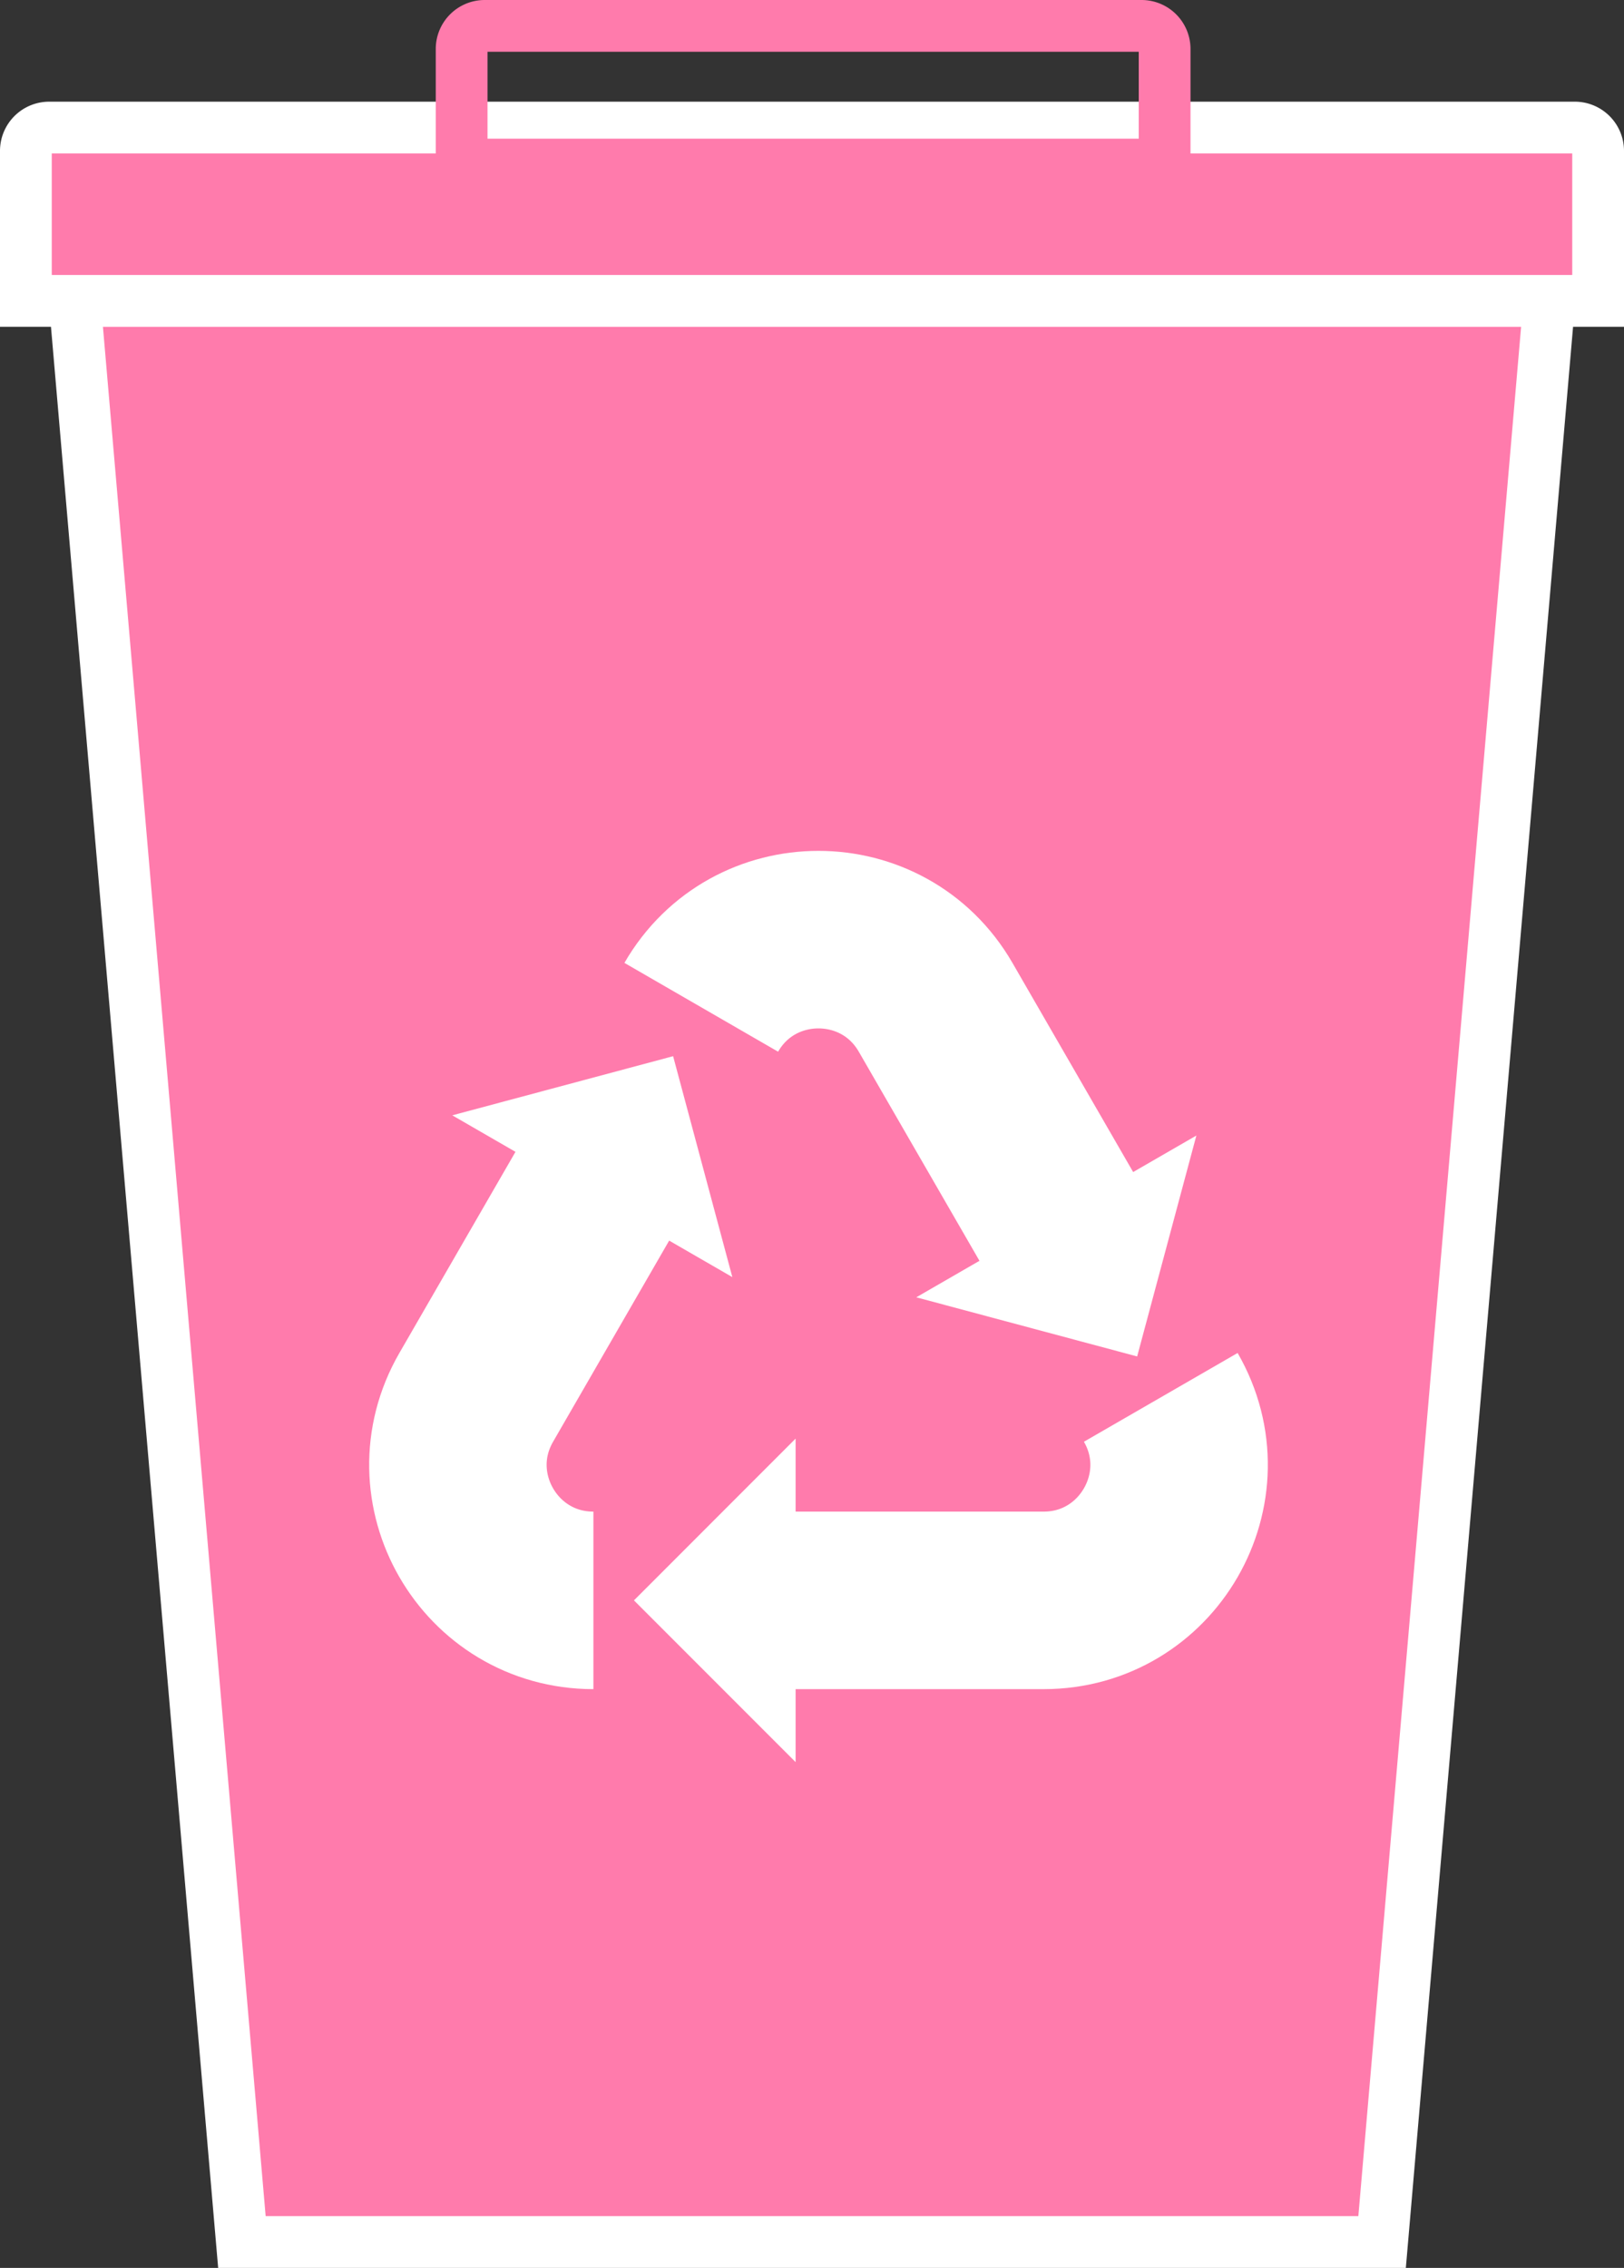 <svg id="Слой_1" data-name="Слой 1" xmlns="http://www.w3.org/2000/svg" viewBox="0 0 439.25 613.17"><rect x="0" y="0" width="439.25" height="613.17" fill="#333333" stroke="none"/><defs><style>.cls-1{fill:#ff7bac;}.cls-1,.cls-3{stroke:#fff;}.cls-1,.cls-2,.cls-3{stroke-miterlimit:10;}.cls-1,.cls-2{stroke-width:14px;}.cls-2,.cls-3{fill:none;}.cls-2{stroke:#ff7bac;}.cls-3{stroke-width:48px;}.cls-4{fill:#fff;}</style></defs><polygon class="cls-1" points="373.82 606.17 65.43 606.17 20.21 81.35 419.05 81.35 373.82 606.17"/><path class="cls-1" d="M13.31,34.49H425.94a6.31,6.31,0,0,1,6.31,6.31V81.35a0,0,0,0,1,0,0H7a0,0,0,0,1,0,0V40.8A6.31,6.31,0,0,1,13.31,34.49Z"/><path class="cls-2" d="M131.1,7H308.79A6.24,6.24,0,0,1,315,13.24V44.49a0,0,0,0,1,0,0H124.86a0,0,0,0,1,0,0V13.24A6.24,6.24,0,0,1,131.1,7Z"/><path class="cls-3" d="M1094,594.78l-35.57-61.61c-14.09-24.39-49.3-24.39-63.39,0" transform="translate(-805.37 -260.83)"/><polygon class="cls-4" points="247.83 350.75 323.59 307.01 307.57 366.74 247.83 350.75"/><path class="cls-3" d="M1014.7,693.52h72.94c28.17,0,45.77-30.5,31.69-54.89" transform="translate(-805.37 -260.83)"/><polygon class="cls-4" points="215.19 388.95 215.19 476.42 171.47 432.69 215.19 388.95"/><path class="cls-3" d="M968.51,579.17l-34.33,59.46c-14.09,24.39,3.52,54.89,31.69,54.89" transform="translate(-805.37 -260.83)"/><polygon class="cls-4" points="198.08 345.29 122.33 301.55 182.06 285.56 198.08 345.29"/></svg>
